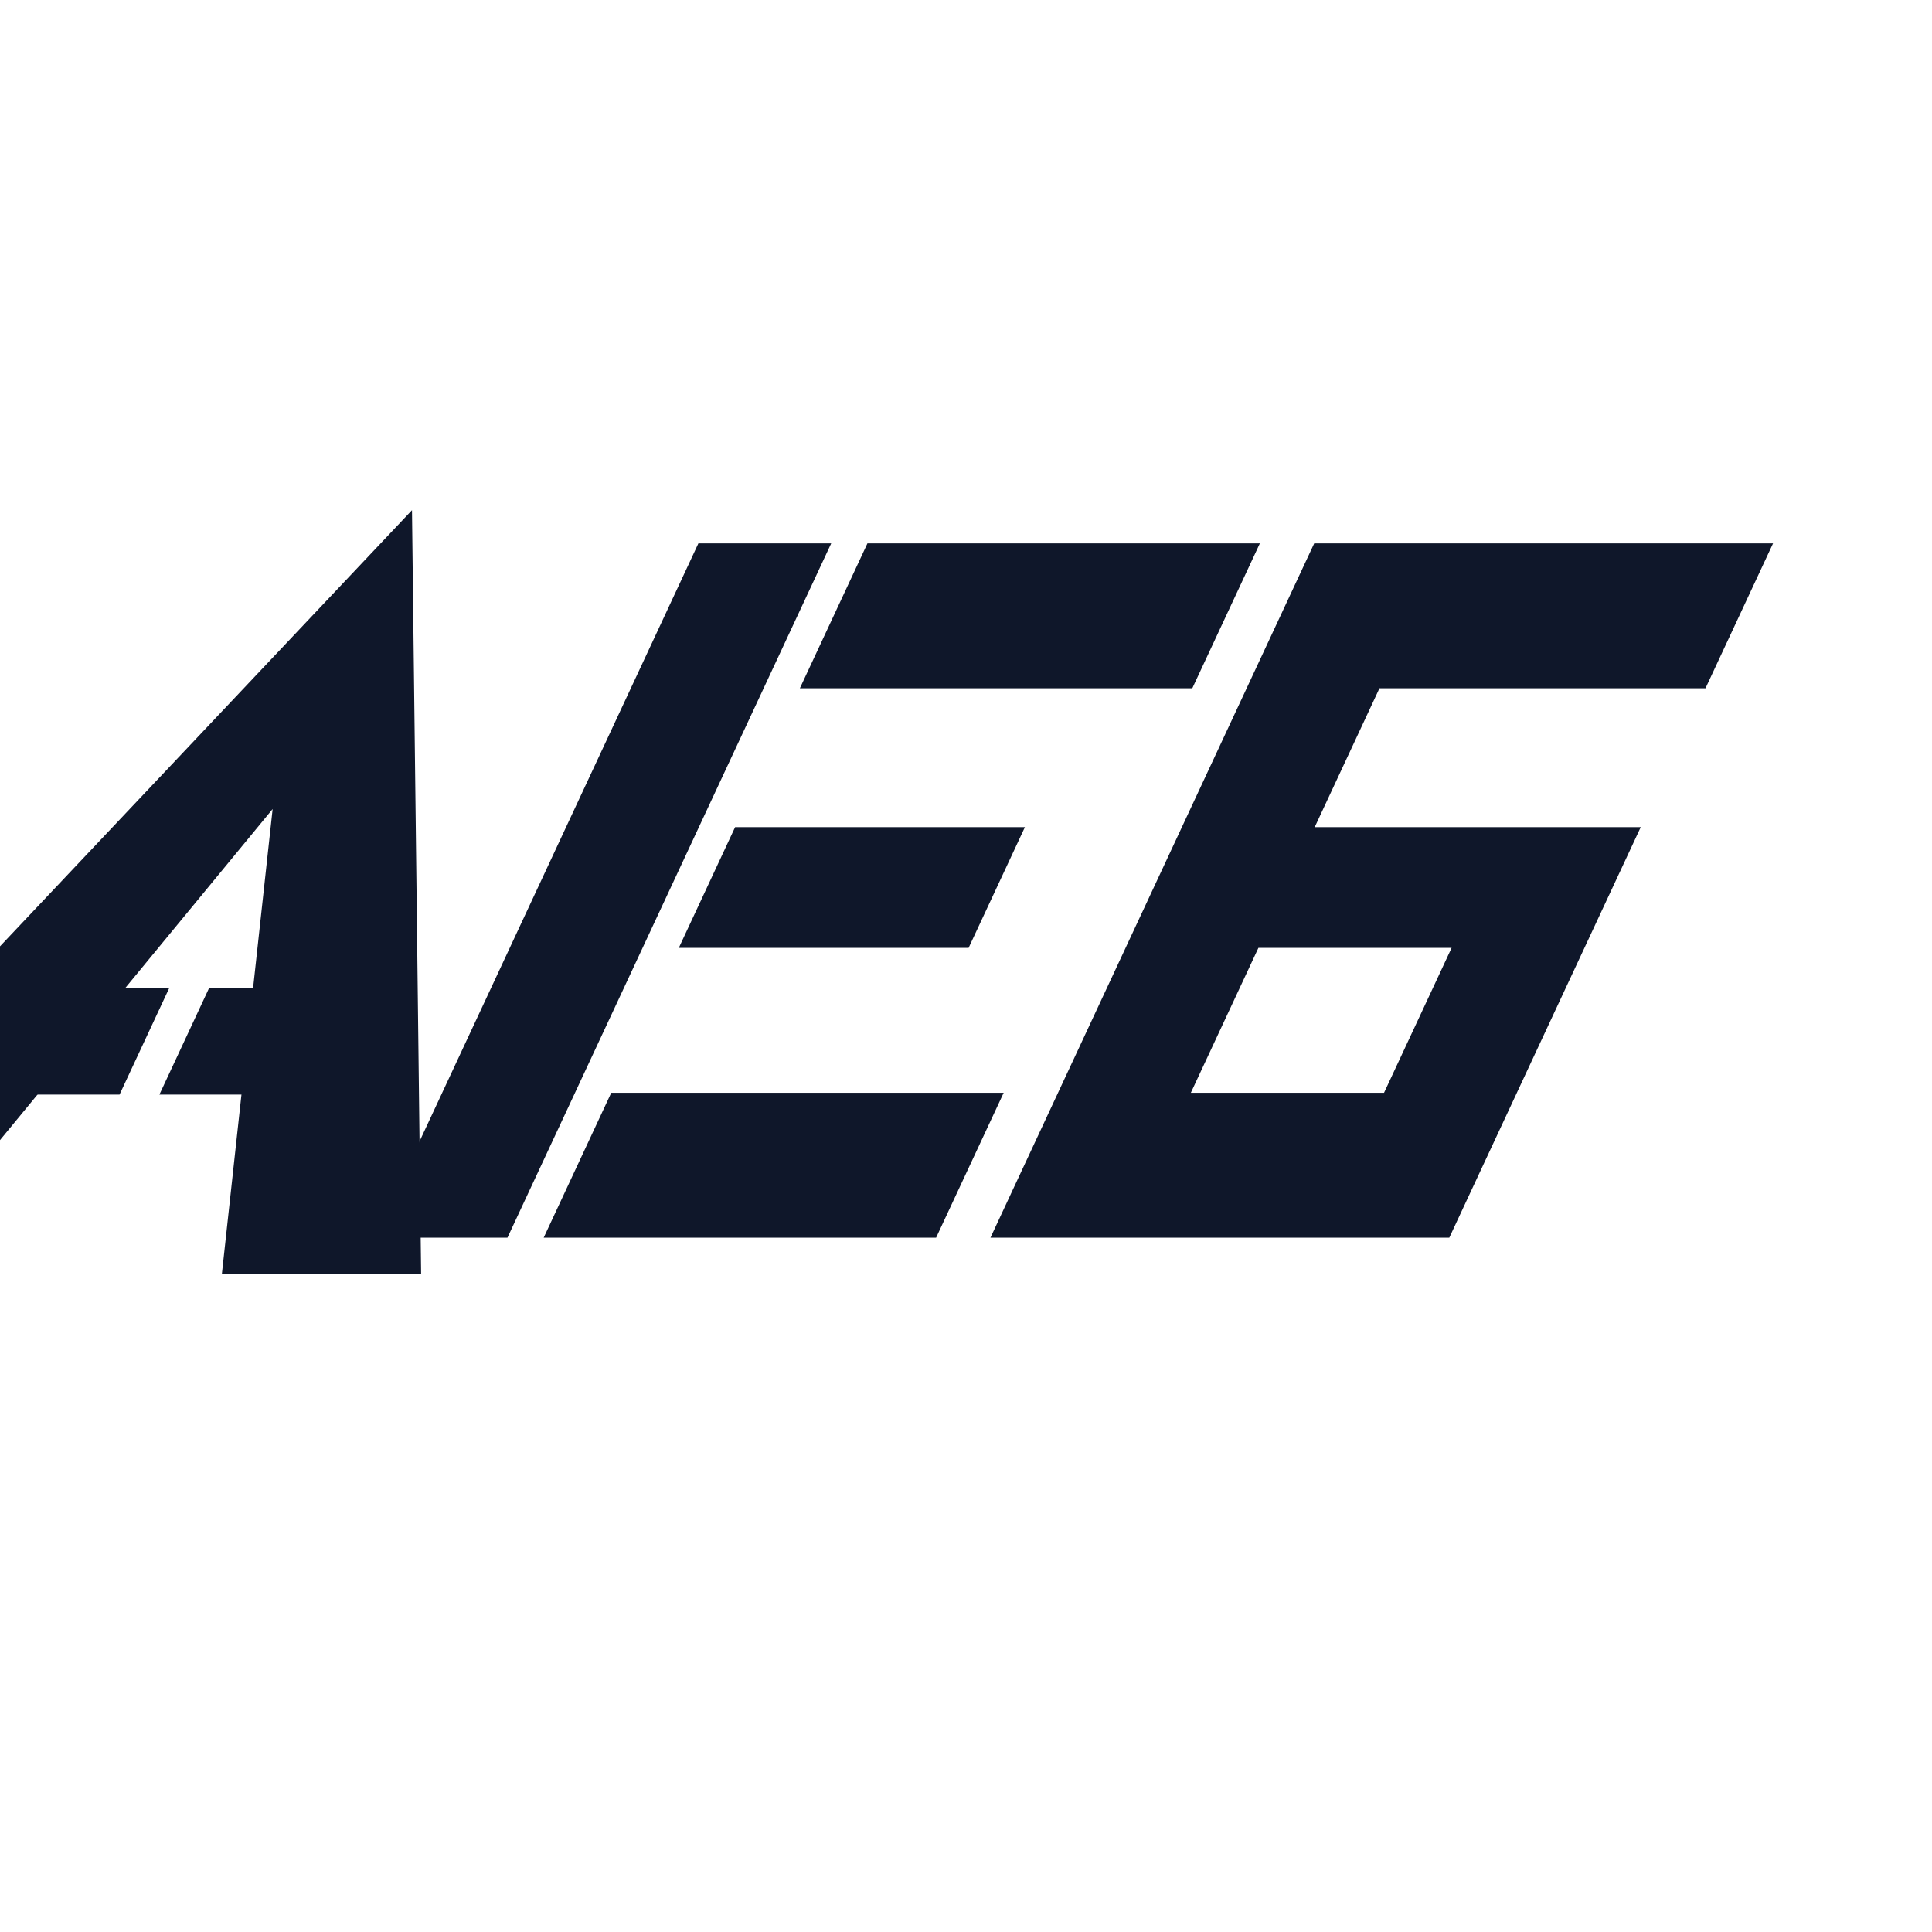 <svg width="32" height="32" viewBox="0 0 320 180" xmlns="http://www.w3.org/2000/svg">
  <g transform="skewX(-25) translate(20, 20)">
    <!-- AE6 Industrial Stencil -->
    <g transform="translate(0, 0)">
      <!-- A-TOTEM (Industrial Black) -->
      <g fill="#0F172A" transform="scale(1.1) translate(-5, -5)">
        <path d="M55 0 L110 115 H80 L55 45 L30 115 H0 Z"/>
        <path d="M38 72 H52 V88 H38 Z M58 72 H72 V88 H58 Z"/>
      </g>
      <!-- E + stencil 6 -->
      <g fill="#0F172A" transform="translate(105, 0)">
        <path d="M0 0 H22 V115 H0 Z
                 M28 0 H93 V24 H28 Z
                 M28 47 H76 V67 H28 Z
                 M28 91 H93 V115 H28 Z"/>
        <path d="M102 0 H178 V24 H124 V47 H178 V115 H102 V0 Z
                 M124 67 H156 V91 H124 Z"
              fill-rule="evenodd"/>
      </g>
    </g>
  </g>
</svg>
